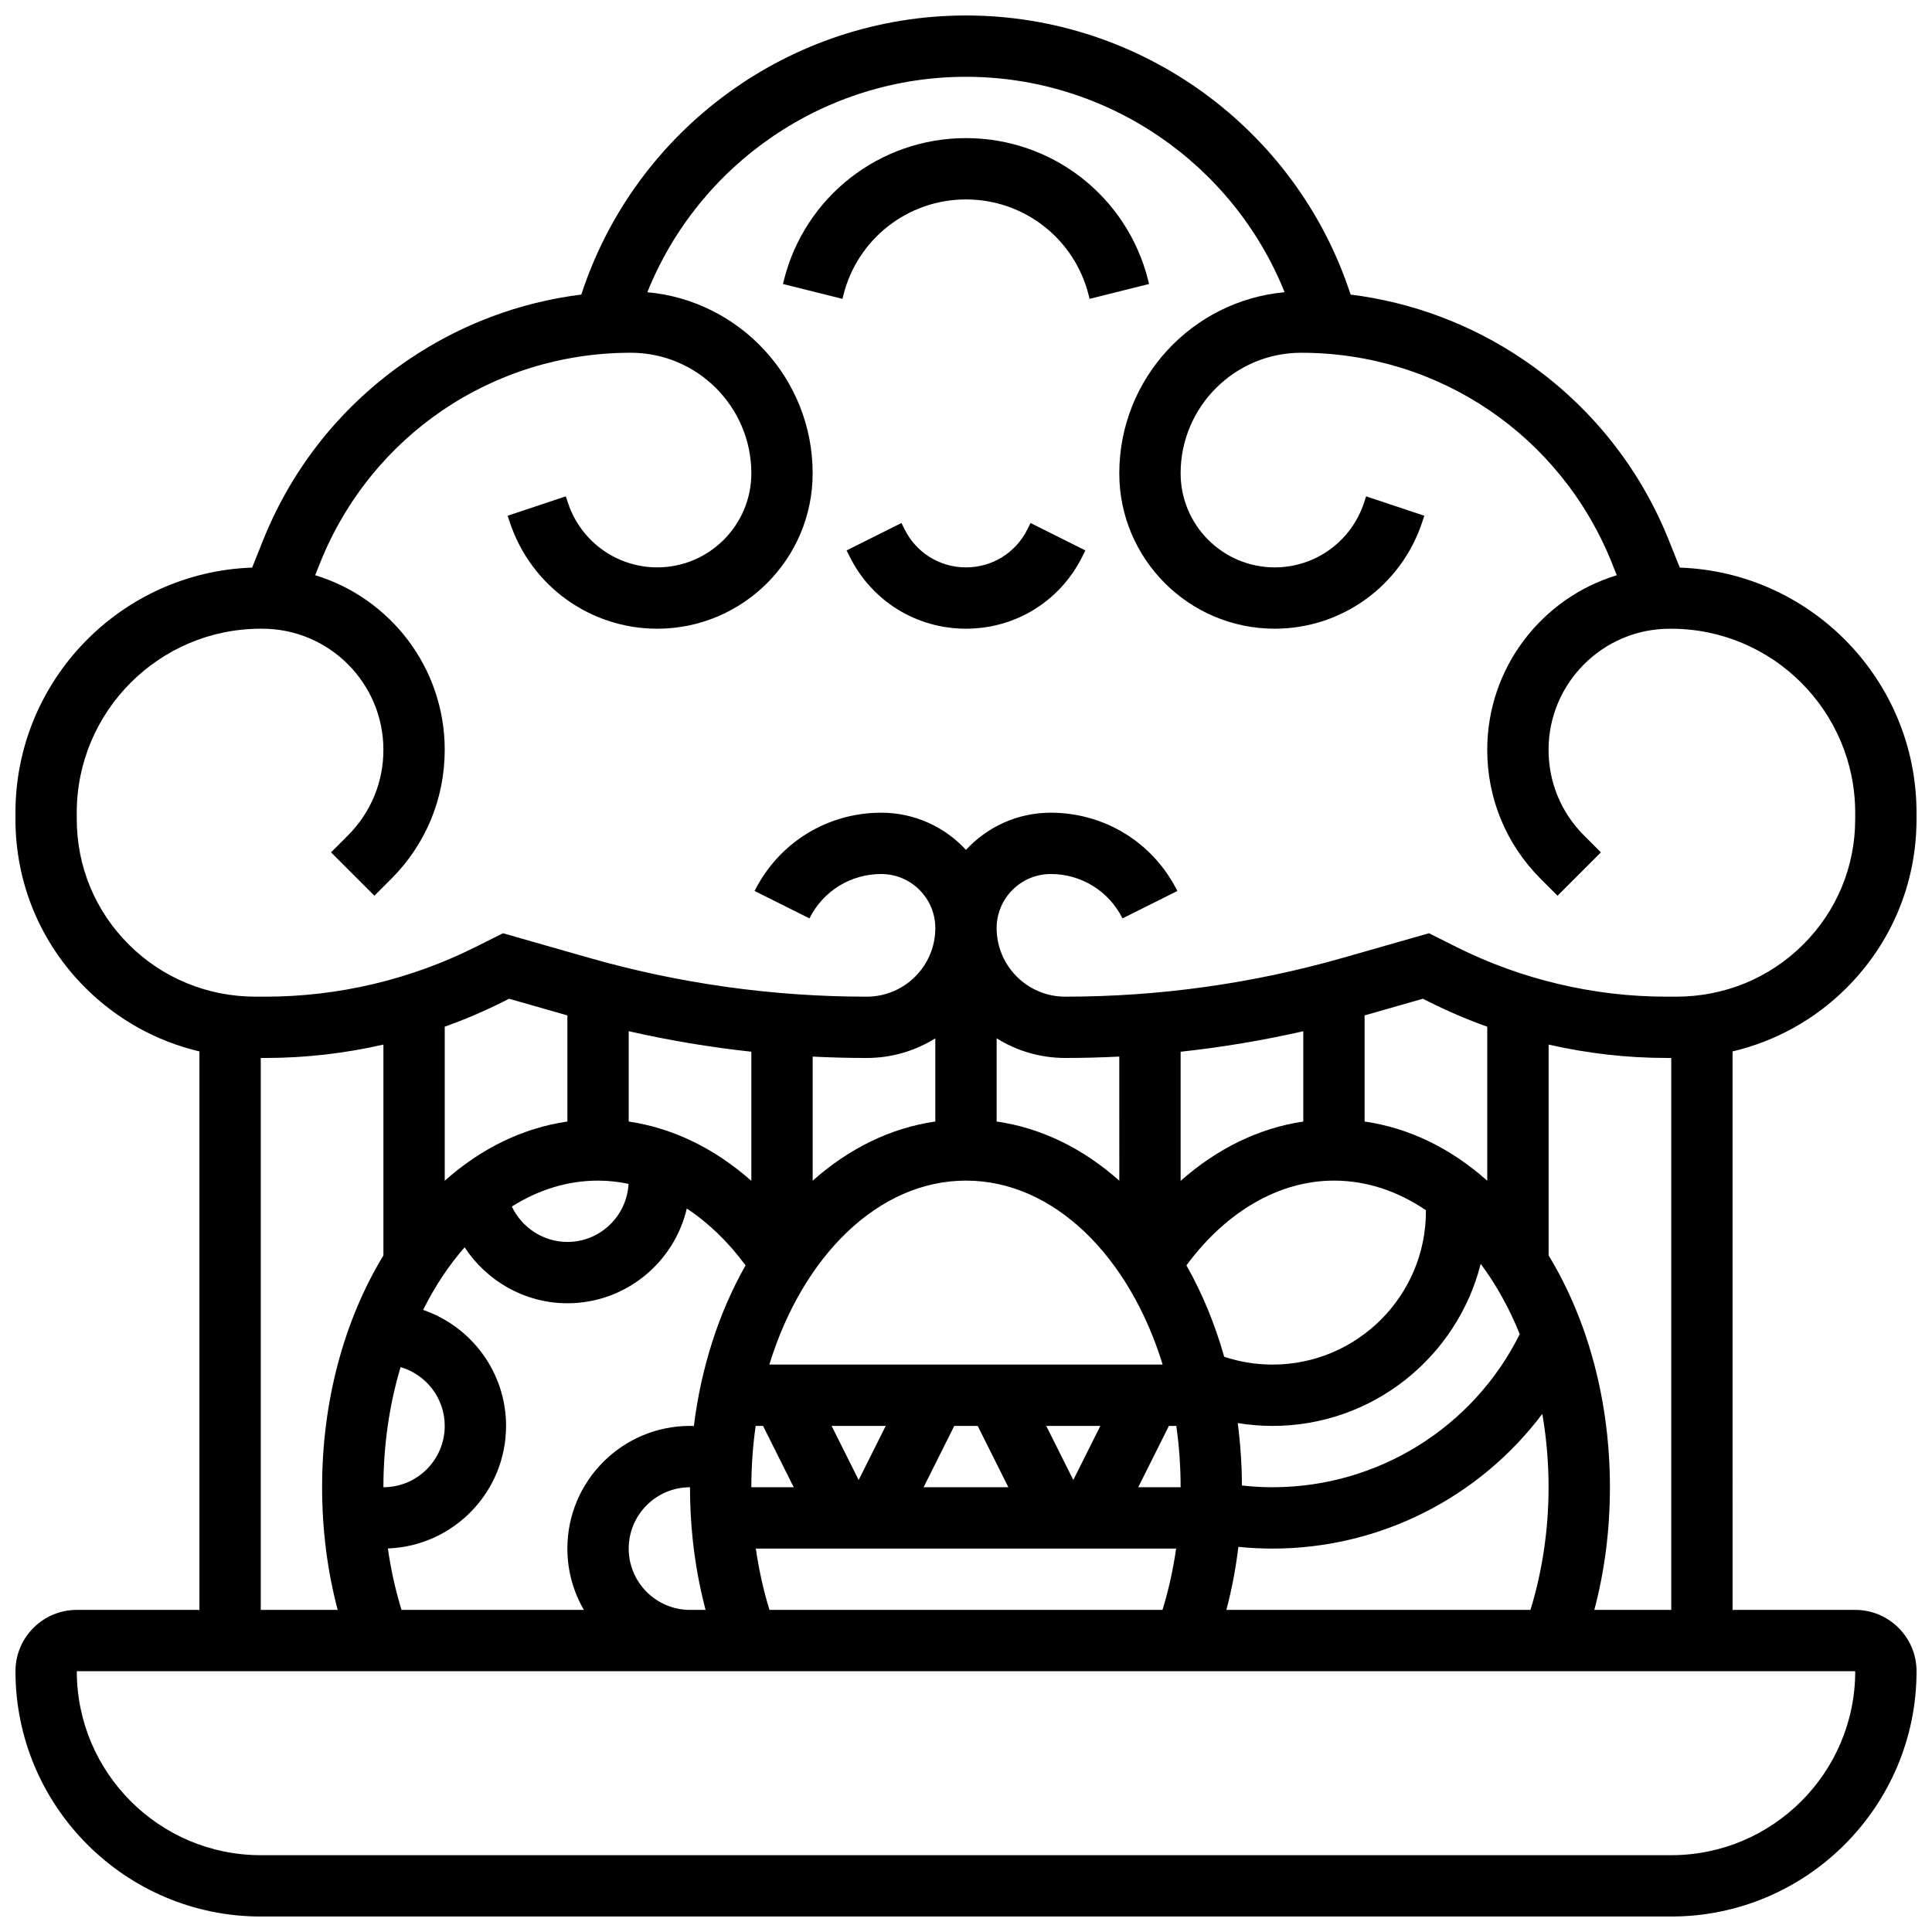 <?xml version="1.0" encoding="UTF-8"?>
<!-- Uploaded to: SVG Repo, www.svgrepo.com, Generator: SVG Repo Mixer Tools -->
<svg width="800px" height="800px" version="1.1" viewBox="144 144 512 512" xmlns="http://www.w3.org/2000/svg">
 <defs>
  <clipPath id="a">
   <path d="m148.09 148.09h503.81v503.81h-503.81z"/>
  </clipPath>
 </defs>
 <g clip-path="url(#a)">
  <path d="m633.3 405.85c11.996-11.941 18.602-27.844 18.598-44.777v-1.707c-0.004-35.078-27.945-63.738-62.738-64.945l-2.887-7.211c-7.82-19.551-21.172-36.125-38.609-47.93-13.789-9.336-29.398-15.176-45.738-17.215-14.277-43.82-55.398-73.965-101.93-73.965-46.531 0-87.652 30.145-101.94 73.961-16.34 2.043-31.949 7.883-45.738 17.215-17.438 11.805-30.789 28.379-38.609 47.93l-2.887 7.211c-34.785 1.211-62.727 29.871-62.73 64.953v1.703c-0.004 16.934 6.602 32.836 18.598 44.777 8.422 8.379 18.816 14.109 30.16 16.789v148h-32.504c-8.961 0-16.25 7.289-16.25 16.25 0 35.844 29.16 65.008 65.008 65.008h373.79c35.844 0 65.008-29.16 65.008-65.008 0-8.961-7.289-16.25-16.25-16.25h-32.504l-0.004-148c11.344-2.68 21.738-8.406 30.16-16.789zm-468.96-44.777v-1.703c0.004-26.883 21.879-48.754 48.762-48.754h0.41c17.695 0 32.094 14.398 32.094 32.094 0 8.574-3.34 16.633-9.402 22.695l-4.473 4.473 11.492 11.492 4.473-4.473c9.133-9.133 14.16-21.273 14.16-34.188 0-21.785-14.488-40.246-34.332-46.27l1.277-3.199c13.551-33.867 45.879-55.758 82.363-55.758 17.617 0 31.949 14.332 31.949 31.949 0 13.746-11.184 24.93-24.93 24.93-10.746 0-20.25-6.852-23.648-17.047l-0.594-1.777-15.418 5.141 0.594 1.777c5.613 16.844 21.312 28.16 39.066 28.16 22.707 0 41.18-18.473 41.18-41.18 0-25.098-19.281-45.766-43.809-47.992 13.676-34.09 46.992-57.09 84.438-57.09 37.445 0 70.762 23.004 84.438 57.09-24.527 2.227-43.809 22.898-43.809 47.992 0 22.707 18.473 41.18 41.18 41.18 17.754 0 33.453-11.316 39.066-28.16l0.594-1.777-15.418-5.141-0.594 1.777c-3.394 10.199-12.898 17.051-23.645 17.051-13.746 0-24.93-11.184-24.93-24.93 0-17.617 14.332-31.949 31.949-31.949 36.484 0 68.812 21.887 82.363 55.762l1.277 3.199c-19.844 6.023-34.332 24.48-34.332 46.27 0 12.914 5.027 25.055 14.16 34.188l4.473 4.473 11.492-11.492-4.473-4.473c-6.062-6.062-9.402-14.121-9.402-22.695 0-17.695 14.398-32.094 32.094-32.094h0.41c26.883 0 48.754 21.871 48.758 48.75v1.707c0.004 12.578-4.902 24.391-13.812 33.258-8.934 8.891-20.875 13.789-33.613 13.789h-2.625c-19.172 0-38.371-4.535-55.52-13.113l-7.383-3.695-22.699 6.484c-23.973 6.852-48.77 10.324-73.703 10.324-10.02 0-18.172-8.152-18.172-18.172 0-7.902 6.43-14.332 14.332-14.332 8.109 0 15.402 4.508 19.027 11.762l14.535-7.266c-6.391-12.801-19.254-20.746-33.559-20.746-8.871 0-16.867 3.797-22.457 9.852-5.59-6.051-13.59-9.852-22.457-9.852-14.305 0-27.168 7.949-33.562 20.742l14.535 7.266c3.621-7.25 10.914-11.758 19.023-11.758 7.902 0 14.332 6.43 14.332 14.332 0 10.02-8.152 18.172-18.172 18.172-24.93 0-49.727-3.473-73.699-10.324l-22.699-6.484-7.383 3.695c-17.148 8.578-36.344 13.113-55.516 13.113h-2.625c-12.742 0-24.68-4.898-33.617-13.797-8.91-8.867-13.816-20.676-13.816-33.258zm304.66 209.57c1.438-5.434 2.496-11.012 3.184-16.707 3.008 0.305 6.039 0.457 9.07 0.457 28.488 0 54.816-13.547 71.473-35.703 1.078 6.238 1.66 12.75 1.66 19.453 0 11.184-1.66 22.305-4.801 32.504zm-191.81-161.1 1.727-0.863 15.445 4.414v28.125c-11.742 1.695-22.824 7.066-32.504 15.691v-40.82c5.234-1.879 10.359-4.059 15.332-6.547zm195.93 128.13c-0.02-5.602-0.402-11.129-1.109-16.543 3.035 0.496 6.117 0.754 9.242 0.754 26.562 0 48.922-18.301 55.148-42.953 4.055 5.438 7.547 11.707 10.348 18.625-12.312 24.762-37.641 40.578-65.492 40.578-2.723 0-5.441-0.164-8.137-0.461zm-73.125-80.797c23.277 0 43.32 20.086 52.117 48.754h-104.23c8.797-28.668 28.844-48.754 52.117-48.754zm35.609 65.008-7.168 14.332-7.168-14.332zm-56.879 0-7.168 14.332-7.168-14.332zm-34.465 0h1.961l8.125 16.25h-11.23c0-5.562 0.395-11 1.145-16.25zm52.633 0h6.207l8.125 16.25h-22.461zm56.879 0h1.961c0.75 5.254 1.145 10.688 1.145 16.25h-11.23zm68.105-57.156c0 0.09 0.008 0.184 0.008 0.273 0 22.402-18.227 40.629-40.629 40.629-4.418 0-8.719-0.703-12.832-2.074-2.438-8.637-5.797-16.785-10.008-24.223 10.566-14.32 24.598-22.457 39.09-22.457 8.719 0 16.98 2.824 24.371 7.852zm-32.496-23.504c-11.707 1.723-22.836 7.148-32.504 15.727v-34.23c10.926-1.18 21.777-2.996 32.504-5.434zm-48.754 15.68c-9.68-8.625-20.758-13.996-32.504-15.691v-22.047c5.277 3.297 11.504 5.207 18.168 5.207 4.785 0 9.562-0.125 14.332-0.367zm-48.758-15.691c-11.742 1.695-22.824 7.066-32.504 15.691v-32.895c4.769 0.242 9.551 0.367 14.332 0.367 6.668 0 12.895-1.91 18.172-5.207zm-48.754 15.734c-9.668-8.578-20.797-14-32.504-15.727v-23.938c10.727 2.438 21.578 4.25 32.504 5.434zm-40.629-0.07c2.719 0 5.418 0.305 8.082 0.863-0.453 8.559-7.539 15.387-16.207 15.387-6.398 0-12.098-3.816-14.719-9.387 6.996-4.402 14.723-6.863 22.844-6.863zm-52.328 49.418c6.75 1.977 11.699 8.211 11.699 15.59 0 8.961-7.289 16.25-16.25 16.25 0-11.297 1.625-22.059 4.551-31.84zm0.25 64.344c-1.609-5.223-2.816-10.688-3.621-16.281 17.379-0.625 31.324-14.945 31.324-32.473 0-14.242-9.207-26.363-21.98-30.746 3.109-6.238 6.812-11.824 11-16.586 5.867 8.957 16.016 14.828 27.23 14.828 15.375 0 28.281-10.734 31.641-25.102 5.688 3.731 10.961 8.801 15.578 15.055-7.098 12.527-11.773 27.078-13.699 42.566-0.34-0.012-0.68-0.02-1.02-0.02-17.922 0-32.504 14.582-32.504 32.504 0 5.918 1.598 11.465 4.371 16.25zm60.203-16.25c0-8.961 7.289-16.25 16.25-16.25 0 11.246 1.391 22.133 4.129 32.504h-4.129c-8.957-0.004-16.25-7.293-16.25-16.254zm37.305 16.25c-1.605-5.215-2.812-10.668-3.617-16.25h111.39c-0.805 5.582-2.012 11.039-3.617 16.25zm190.22-113.73c-9.68-8.625-20.758-13.996-32.504-15.691v-28.125l15.445-4.414 1.73 0.867c4.973 2.488 10.094 4.668 15.332 6.543zm-325.03-32.535h1.297c10.484 0 20.973-1.211 31.207-3.547v55.875c-10.516 17.305-16.25 38.805-16.25 61.434 0 11.246 1.391 22.133 4.129 32.504h-20.383zm373.79 211.27h-373.79c-26.883 0-48.754-21.871-48.754-48.754h471.3c0.004 26.883-21.867 48.754-48.754 48.754zm-20.379-65.008c2.742-10.371 4.129-21.258 4.129-32.504 0-22.633-5.734-44.129-16.25-61.434v-55.875c10.234 2.336 20.723 3.547 31.207 3.547h1.297v146.27z"/>
 </g>
 <path d="m367.5 222.23c3.734-14.941 17.102-25.379 32.504-25.379s28.766 10.438 32.504 25.375l0.242 0.973 15.766-3.941-0.242-0.973c-5.551-22.188-25.398-37.684-48.273-37.684s-42.723 15.496-48.27 37.688l-0.242 0.973 15.766 3.941z"/>
 <path d="m416.25 284.32c-3.098 6.195-9.324 10.043-16.25 10.043s-13.152-3.848-16.25-10.047l-0.859-1.715-14.535 7.269 0.855 1.715c5.867 11.738 17.664 19.027 30.785 19.027s24.918-7.289 30.785-19.027l0.859-1.715-14.535-7.269z"/>
</svg>
